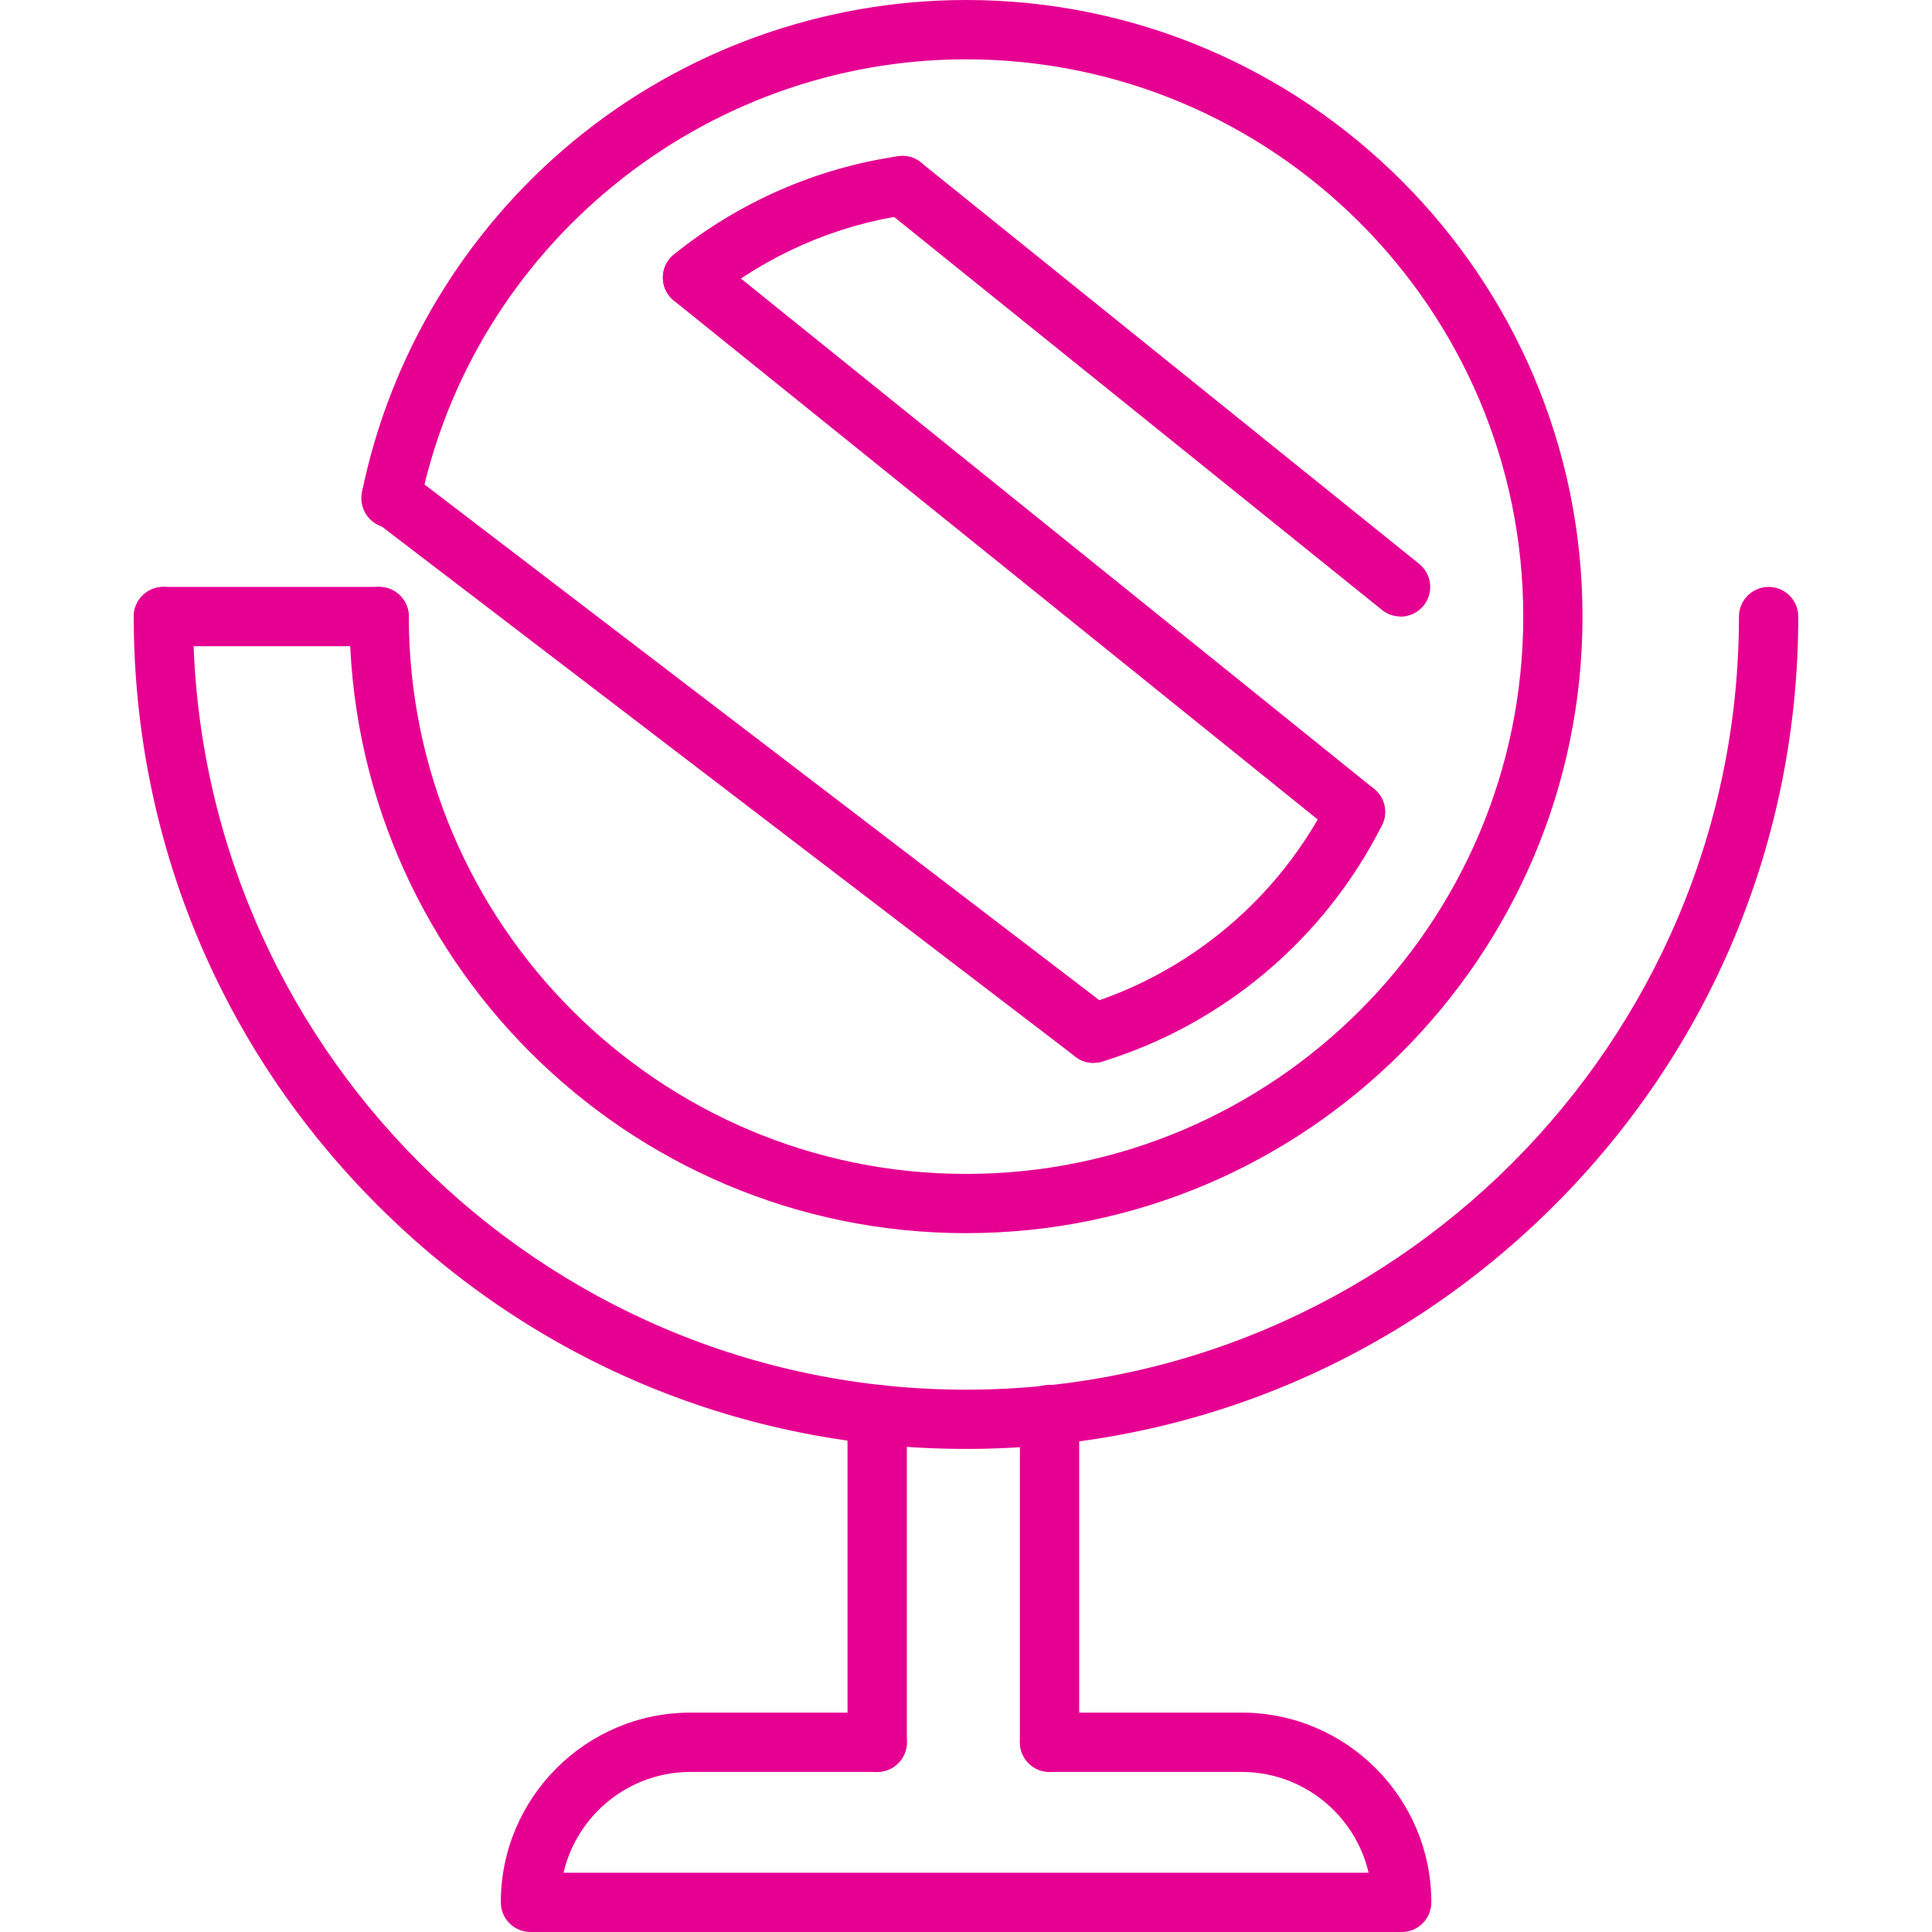 <svg viewBox="0 0 256 256" xmlns="http://www.w3.org/2000/svg" id="Layer_1">
  <defs>
    
  </defs>
  <path d="M128,163.4c-45.04,0-81.69-36.65-81.69-81.7,0-2.17,1.76-3.93,3.93-3.93s3.93,1.76,3.93,3.93c0,40.72,33.13,73.85,73.84,73.85s73.83-33.13,73.83-73.85S168.72,7.86,128,7.86c-34.92,0-65.35,24.8-72.34,58.96-.44,2.12-2.51,3.49-4.64,3.06-2.12-.44-3.49-2.51-3.06-4.64,3.71-18.17,13.68-34.71,28.07-46.58C90.61,6.62,109.07,0,128,0c45.04,0,81.69,36.65,81.69,81.7s-36.65,81.7-81.69,81.7Z" fill="#E60092"></path>
  <path d="M144.9,140.84c-1.68,0-3.23-1.09-3.75-2.78-.64-2.07.54-4.27,2.61-4.9,13.97-4.28,25.76-14.24,32.34-27.34.97-1.94,3.34-2.72,5.27-1.75,1.94.98,2.72,3.34,1.75,5.27-7.54,15.01-21.05,26.42-37.06,31.32-.38.12-.77.17-1.15.17h0Z" fill="#E60092"></path>
  <path d="M91.76,40.7c-1.15,0-2.28-.5-3.06-1.46-1.36-1.69-1.1-4.16.59-5.52,8.57-6.92,18.85-11.43,29.71-13.02,2.15-.32,4.14,1.17,4.45,3.32.32,2.14-1.17,4.14-3.32,4.45-9.47,1.39-18.44,5.31-25.92,11.35-.72.59-1.6.87-2.47.87h0Z" fill="#E60092"></path>
  <path d="M144.91,140.84c-.83,0-1.67-.26-2.38-.8L49.48,68.92c-1.72-1.32-2.06-3.78-.74-5.51,1.32-1.73,3.78-2.06,5.51-.74l93.04,71.1c1.73,1.32,2.06,3.78.74,5.51-.78,1.02-1.94,1.54-3.12,1.54Z" fill="#E60092"></path>
  <path d="M179.6,111.5c-.86,0-1.74-.28-2.46-.87L89.3,39.84c-1.69-1.36-1.95-3.83-.59-5.52,1.36-1.69,3.83-1.96,5.52-.59l87.84,70.8c1.69,1.36,1.96,3.83.59,5.52-.78.96-1.91,1.47-3.06,1.47h0Z" fill="#E60092"></path>
  <path d="M185.58,81.69c-.86,0-1.74-.28-2.46-.87L117.11,27.65c-1.69-1.36-1.96-3.83-.59-5.52,1.36-1.69,3.84-1.96,5.52-.59l66.01,53.18c1.69,1.36,1.96,3.84.59,5.52-.78.96-1.91,1.47-3.06,1.47h0Z" fill="#E60092"></path>
  <path d="M128,191.99c-29.46,0-57.15-11.47-77.98-32.3-20.83-20.83-32.3-48.53-32.3-77.99,0-2.17,1.76-3.93,3.93-3.93s3.93,1.76,3.93,3.93c0,56.49,45.95,102.44,102.42,102.44s102.42-45.95,102.42-102.44c0-2.17,1.76-3.93,3.93-3.93s3.93,1.76,3.93,3.93c0,29.46-11.47,57.16-32.3,77.99-20.83,20.83-48.52,32.3-77.97,32.3Z" fill="#E60092"></path>
  <path d="M50.24,85.63h-28.59c-2.17,0-3.93-1.76-3.93-3.93s1.76-3.93,3.93-3.93h28.59c2.17,0,3.93,1.76,3.93,3.93s-1.76,3.93-3.93,3.93Z" fill="#E60092"></path>
  <path d="M185.72,256h-115.43c-2.17,0-3.93-1.76-3.93-3.93,0-13.86,11.28-25.14,25.14-25.14h24.74c2.17,0,3.93,1.76,3.93,3.93s-1.76,3.93-3.93,3.93h-24.74c-8.18,0-15.05,5.71-16.83,13.36h106.68c-1.78-7.64-8.65-13.36-16.83-13.36h-25.44c-2.17,0-3.93-1.76-3.93-3.93s1.76-3.93,3.93-3.93h25.44c13.86,0,25.14,11.28,25.14,25.14,0,2.17-1.76,3.93-3.93,3.93h0Z" fill="#E60092"></path>
  <path d="M116.23,234.79c-2.17,0-3.93-1.76-3.93-3.93v-43.44c0-2.17,1.76-3.93,3.93-3.93s3.93,1.76,3.93,3.93v43.44c0,2.17-1.76,3.93-3.93,3.93Z" fill="#E60092"></path>
  <path d="M139.07,234.79c-2.17,0-3.93-1.76-3.93-3.93v-43.44c0-2.17,1.76-3.93,3.93-3.93s3.93,1.76,3.93,3.93v43.44c0,2.17-1.76,3.93-3.93,3.93Z" fill="#E60092"></path>
</svg>